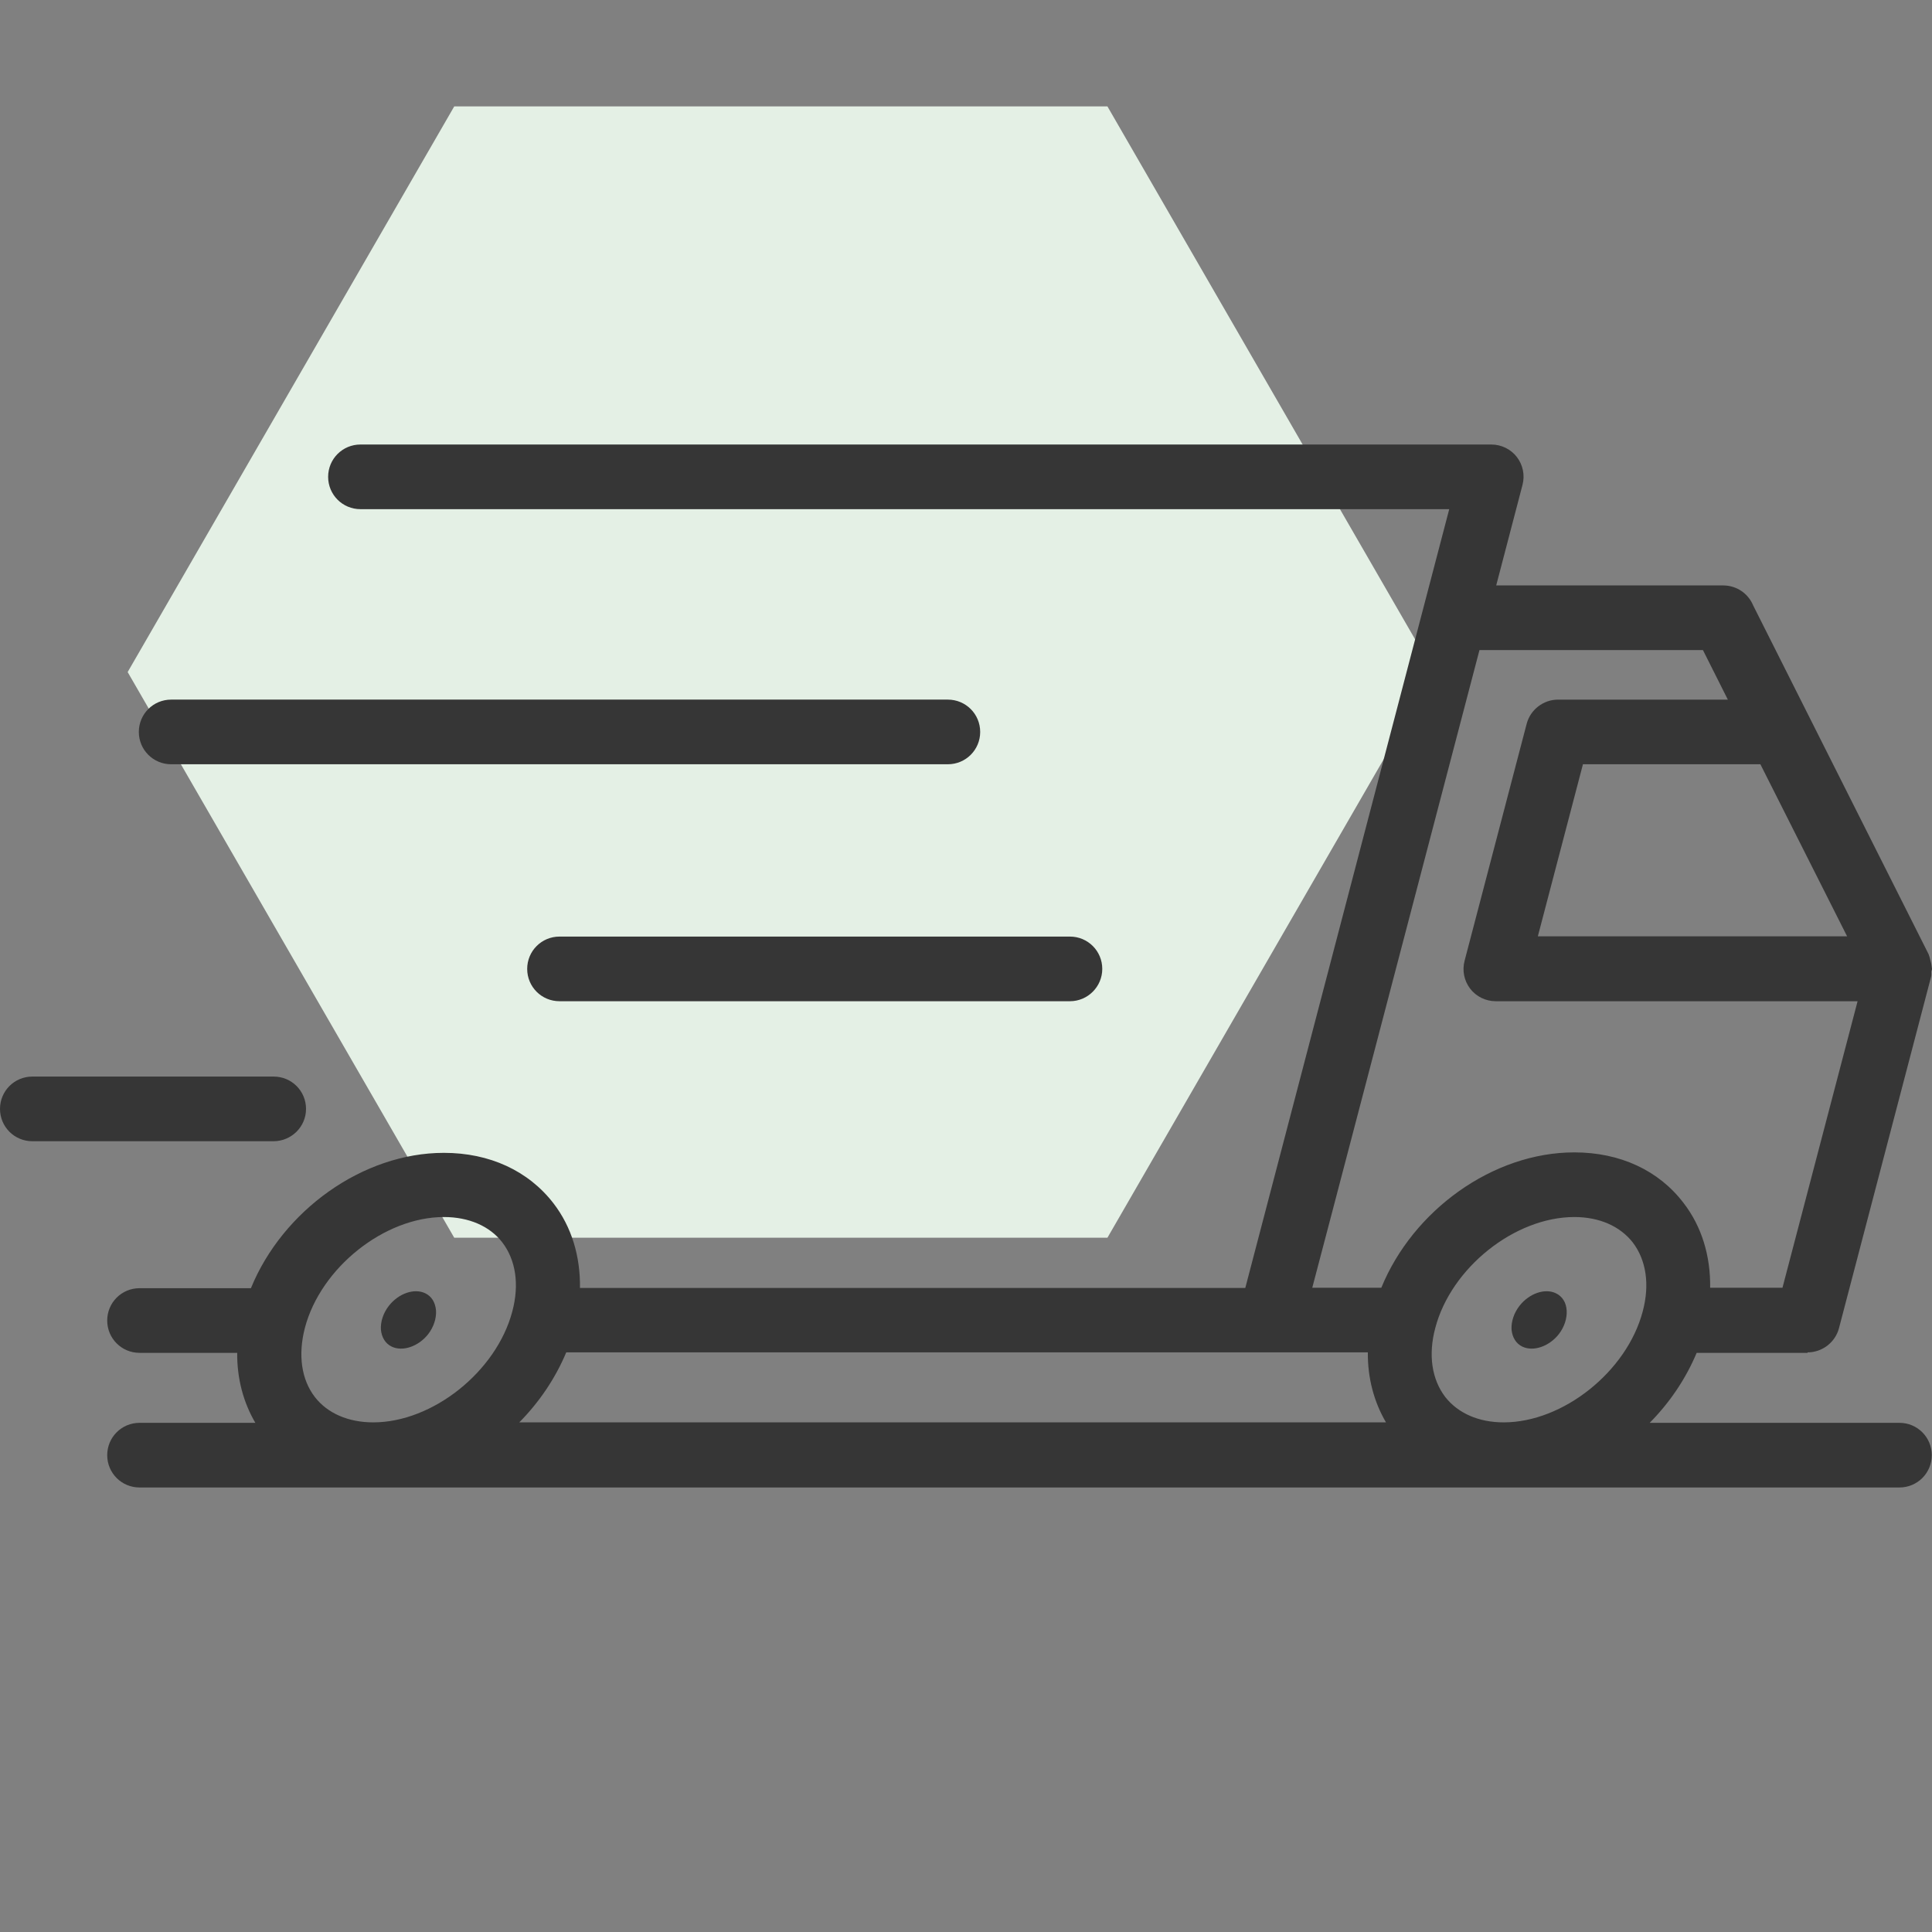 <?xml version="1.0" encoding="UTF-8" standalone="no"?> <svg xmlns="http://www.w3.org/2000/svg" xmlns:xlink="http://www.w3.org/1999/xlink" xmlns:serif="http://www.serif.com/" width="100%" height="100%" viewBox="0 0 210 210" version="1.1" xml:space="preserve" style="fill-rule:evenodd;clip-rule:evenodd;stroke-linejoin:round;stroke-miterlimit:2;"><rect x="0" y="0" width="210" height="210" fill="#808080" stroke="none"/><rect id="B" x="0" y="0" width="210" height="210" style="fill:none;"></rect><clipPath id="_clip1"><rect id="B1" serif:id="B" x="0" y="0" width="210" height="210"></rect></clipPath><g clip-path="url(#_clip1)"><path d="M49.374,134.537l70.999,0l35.497,-61.486l-35.497,-61.486l-70.999,-0l-0.157,0.272l-35.341,61.214l35.498,61.486Z" style="fill:#e4f0e5;fill-rule:nonzero;"></path><g><path d="M46.231,140.577c-1.188,-0.581 -2.906,0 -3.968,1.365c-0.607,0.784 -0.91,1.719 -0.86,2.578c0.076,0.834 0.481,1.517 1.163,1.846c1.188,0.581 2.907,-0 3.969,-1.34c0.606,-0.784 0.91,-1.719 0.859,-2.578c-0.076,-0.885 -0.48,-1.542 -1.163,-1.871Z" style="fill:#363636;fill-rule:nonzero;"></path><path d="M169.127,140.577c-1.188,-0.581 -2.906,0 -3.968,1.365c-0.607,0.784 -0.91,1.719 -0.86,2.578c0.076,0.834 0.481,1.517 1.163,1.846c1.188,0.581 2.907,-0 3.969,-1.34c0.606,-0.784 0.91,-1.719 0.859,-2.578c-0.05,-0.885 -0.48,-1.542 -1.163,-1.871Z" style="fill:#363636;fill-rule:nonzero;"></path><path d="M196.477,146.997c1.592,0 3.008,-1.086 3.412,-2.628l10.01,-38.194c0.05,-0.177 0.025,-0.354 0.025,-0.53c0,-0.127 0.076,-0.228 0.076,-0.329c-0,-0.051 -0.025,-0.101 -0.025,-0.177c-0.026,-0.253 -0.076,-0.506 -0.152,-0.758c-0.05,-0.177 -0.076,-0.379 -0.152,-0.531c-0.025,-0.025 0,-0.051 -0.025,-0.101l-19.084,-37.941c-0.531,-1.289 -1.795,-2.174 -3.261,-2.174l-24.67,0l2.856,-10.919c0.279,-1.062 0.051,-2.174 -0.606,-3.033c-0.657,-0.86 -1.694,-1.365 -2.781,-1.365l-122.921,-0c-1.946,-0 -3.513,1.567 -3.513,3.513c-0,1.946 1.567,3.514 3.513,3.514l118.346,-0l-22.168,84.652l-72.317,-0c0.051,-3.438 -0.91,-6.648 -2.881,-9.201c-2.73,-3.539 -6.951,-5.485 -11.906,-5.485c-8.846,-0 -17.542,6.294 -20.979,14.711l-12.108,0c-1.946,0 -3.513,1.567 -3.513,3.514c-0,1.946 1.567,3.513 3.513,3.513l10.616,0c-0.025,2.78 0.658,5.359 1.972,7.608l-12.588,0c-1.946,0 -3.513,1.568 -3.513,3.514c-0,1.946 1.567,3.513 3.513,3.513l191.295,0c1.947,0 3.514,-1.567 3.514,-3.513c-0,-1.946 -1.567,-3.514 -3.514,-3.514l-27.147,0c2.174,-2.199 3.918,-4.777 5.106,-7.608l12.057,0l-0,-0.051Zm-5.131,-63.925l9.428,18.705l-33.618,0l4.903,-18.705l19.287,0Zm-135.661,59.477c-1.719,6.521 -8.645,12.057 -15.116,12.057c-2.704,-0 -4.979,-0.986 -6.344,-2.755c-1.466,-1.896 -1.845,-4.575 -1.087,-7.508c1.719,-6.546 8.645,-12.057 15.115,-12.057c2.705,0 4.98,0.986 6.345,2.756c1.466,1.921 1.87,4.575 1.087,7.507Zm0.758,12.057c2.174,-2.199 3.918,-4.778 5.106,-7.609l87.129,0c-0.025,2.781 0.658,5.359 1.972,7.609l-94.207,-0Zm122.113,-12.057c-1.719,6.521 -8.645,12.057 -15.116,12.057c-2.705,-0 -4.954,-0.986 -6.344,-2.755c-1.466,-1.921 -1.871,-4.575 -1.087,-7.508c1.718,-6.546 8.644,-12.057 15.115,-12.057c2.705,0 4.954,0.986 6.345,2.756c1.466,1.921 1.87,4.575 1.087,7.507Zm-7.432,-17.29c-8.847,0 -17.542,6.294 -20.98,14.712l-7.507,-0l2.326,-8.847l15.848,-60.463l24.291,0l2.705,5.384l-18.452,0c-1.593,0 -3.008,1.087 -3.413,2.629l-6.748,25.757c-0.278,1.062 -0.051,2.174 0.606,3.033c0.657,0.86 1.694,1.365 2.781,1.365l39.33,0l-8.164,31.142l-7.861,-0c0.05,-3.438 -0.91,-6.648 -2.882,-9.201c-2.704,-3.564 -6.926,-5.511 -11.88,-5.511Z" style="fill:#363636;fill-rule:nonzero;"></path><path d="M103.028,76.045l-84.424,0c-1.947,0 -3.514,1.568 -3.514,3.514c0,1.946 1.567,3.513 3.514,3.513l84.424,0c1.947,0 3.514,-1.567 3.514,-3.513c-0,-1.946 -1.567,-3.514 -3.514,-3.514Z" style="fill:#363636;fill-rule:nonzero;"></path><path d="M57.303,105.316c-0,1.946 1.567,3.513 3.513,3.513l55.483,0c1.946,0 3.513,-1.592 3.513,-3.513c0,-1.946 -1.567,-3.514 -3.513,-3.514l-55.483,0c-1.946,0 -3.513,1.568 -3.513,3.514Z" style="fill:#363636;fill-rule:nonzero;"></path><path d="M33.264,120.533c0,-1.947 -1.567,-3.514 -3.513,-3.514l-26.238,0c-1.946,0 -3.513,1.567 -3.513,3.514c-0,1.946 1.567,3.513 3.513,3.513l26.213,0c1.946,0 3.538,-1.567 3.538,-3.513Z" style="fill:#363636;fill-rule:nonzero;"></path></g></g></svg> 
